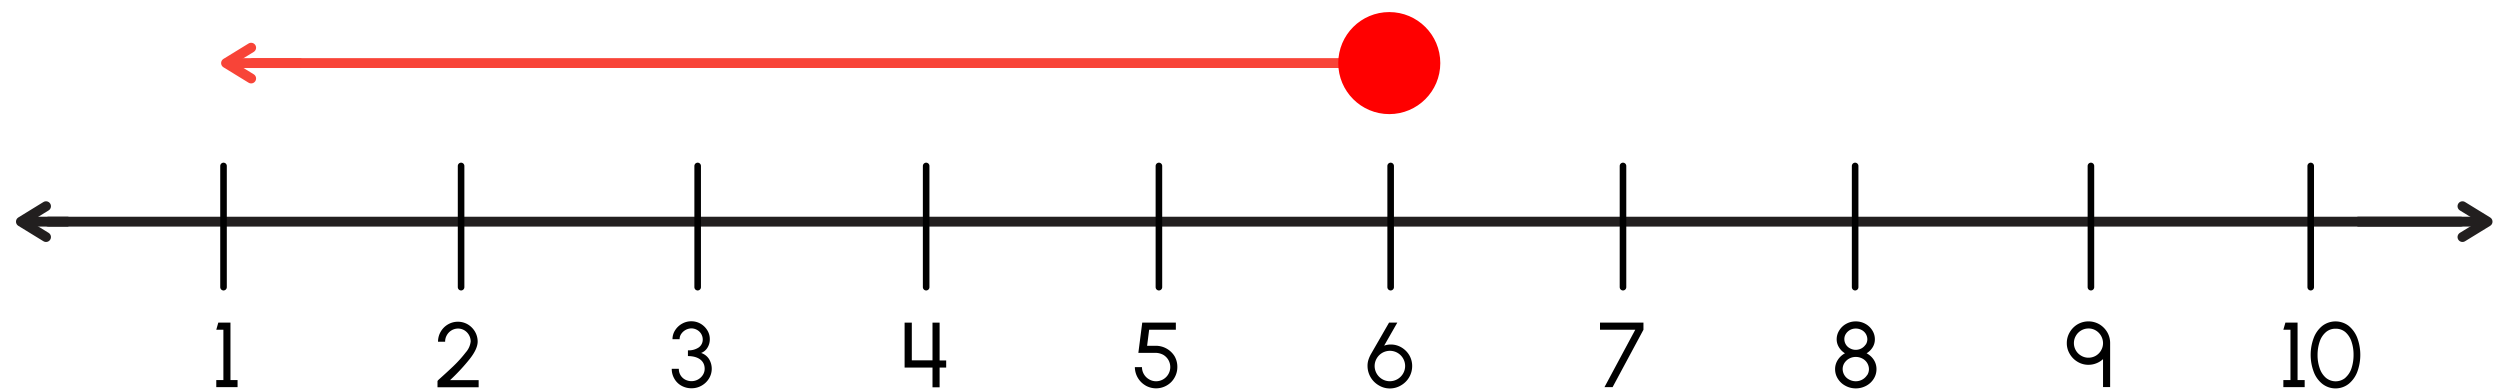 <svg id="Artwork" xmlns="http://www.w3.org/2000/svg" viewBox="0 0 760 119.19"><defs><style>.cls-1,.cls-2,.cls-3,.cls-4,.cls-5,.cls-6,.cls-8{fill:none;}.cls-1,.cls-2,.cls-3{stroke:#221f1f;}.cls-1,.cls-2,.cls-4,.cls-5,.cls-7,.cls-8{stroke-linecap:round;}.cls-1,.cls-3,.cls-4,.cls-6{stroke-miterlimit:10;}.cls-1,.cls-2,.cls-3,.cls-4,.cls-5,.cls-6{stroke-width:3px;}.cls-2,.cls-5,.cls-7,.cls-8{stroke-linejoin:round;}.cls-4,.cls-5,.cls-6{stroke:#f84438;}.cls-7{fill:red;stroke:red;}.cls-7,.cls-8{stroke-width:2px;}.cls-8{stroke:#000;}</style></defs><title>maal6_08.210a</title><polyline class="cls-1" points="14.77 67.38 26.18 67.38 748.02 67.38"/><polyline class="cls-2" points="748.59 62.69 756.22 67.38 748.59 72.06"/><line class="cls-3" x1="716.65" y1="67.38" x2="755.39" y2="67.38"/><polyline class="cls-2" points="13.99 72.06 6.36 67.38 13.99 62.69"/><line class="cls-3" x1="20.8" y1="67.38" x2="7.18" y2="67.38"/><line class="cls-4" x1="416" y1="19.18" x2="76.92" y2="19.18"/><polyline class="cls-5" points="76.35 23.86 68.72 19.18 76.35 14.5"/><polyline class="cls-6" points="91.63 19.18 80.64 19.18 69.54 19.18"/><circle class="cls-7" cx="422.34" cy="19.18" r="14.51"/><line class="cls-8" x1="702.46" y1="50.45" x2="702.46" y2="87.3"/><path d="M696.3,100.24h-2.16l.62-2.16h3.7v17.46h2.16v2.15h-6.48v-2.15h2.16Z"/><path d="M706,116.7a8.38,8.38,0,0,1-2.63-3.67,14.72,14.72,0,0,1,0-10.3A8.56,8.56,0,0,1,706,99.06a6.6,6.6,0,0,1,8,0,8.81,8.81,0,0,1,2.62,3.67,15,15,0,0,1,0,10.3,8.69,8.69,0,0,1-2.62,3.67,6.5,6.5,0,0,1-8,0Zm7-1.88a6.53,6.53,0,0,0,1.87-2.91,12.79,12.79,0,0,0,.61-4,12.17,12.17,0,0,0-.64-4.1,6.56,6.56,0,0,0-1.88-2.88,4.48,4.48,0,0,0-2.94-1,4.36,4.36,0,0,0-3,1.09,6.46,6.46,0,0,0-1.86,2.91,12.49,12.49,0,0,0-.62,4,12,12,0,0,0,.64,4,6.55,6.55,0,0,0,1.88,2.91,4.64,4.64,0,0,0,5.95,0Z"/><line class="cls-8" x1="635.64" y1="50.45" x2="635.64" y2="87.3"/><path d="M631.6,110a6.63,6.63,0,0,1-2.39-2.4,6.26,6.26,0,0,1-.9-3.29,6.39,6.39,0,0,1,.9-3.32,6.73,6.73,0,0,1,2.39-2.41,6.63,6.63,0,0,1,6.6,0,6.84,6.84,0,0,1,2.4,2.41,6.47,6.47,0,0,1,.88,3.32v13.36h-2.16v-8.5a6.25,6.25,0,0,1-1.12.83,6.56,6.56,0,0,1-3.3.9A6.32,6.32,0,0,1,631.6,110Zm7.13-3.5a4.21,4.21,0,0,0,.59-2.19,4.51,4.51,0,0,0-2.2-3.85,4.16,4.16,0,0,0-2.22-.6,4.4,4.4,0,0,0-3.84,2.24,4.35,4.35,0,0,0-.59,2.21,4.41,4.41,0,0,0,2.23,3.84,4.29,4.29,0,0,0,2.2.59A4.38,4.38,0,0,0,638.73,106.52Z"/><line class="cls-8" x1="563.96" y1="50.45" x2="563.96" y2="87.3"/><path d="M561,117.27a6,6,0,0,1-2.29-2.13,5.41,5.41,0,0,1-.84-2.94,5.12,5.12,0,0,1,.83-2.8,5.88,5.88,0,0,1,2.17-2,5.37,5.37,0,0,1-1.82-1.82,4.53,4.53,0,0,1-.7-2.44,5,5,0,0,1,.79-2.7,5.61,5.61,0,0,1,2.11-2,5.87,5.87,0,0,1,2.9-.73,5.93,5.93,0,0,1,2.91.73,5.64,5.64,0,0,1,2.12,2,5,5,0,0,1,.78,2.7,4.51,4.51,0,0,1-.68,2.44,5.43,5.43,0,0,1-1.84,1.82,5.86,5.86,0,0,1,2.2,2,5.16,5.16,0,0,1,.81,2.81,5.41,5.41,0,0,1-.84,2.94,6,6,0,0,1-2.29,2.13,6.65,6.65,0,0,1-3.17.79A6.54,6.54,0,0,1,561,117.27Zm6.62-3.22a3.42,3.42,0,0,0,.54-1.85,3.67,3.67,0,0,0-2-3.2,4.22,4.22,0,0,0-2-.49,4.08,4.08,0,0,0-3.45,1.83,3.44,3.44,0,0,0-.54,1.86,3.63,3.63,0,0,0,2,3.2,4.11,4.11,0,0,0,2,.5A4.06,4.06,0,0,0,567.58,114.05Zm-.42-9.31a3,3,0,0,0,.47-1.63,3.2,3.2,0,0,0-1.75-2.8,3.73,3.73,0,0,0-1.77-.43,3.51,3.51,0,0,0-3,1.61,2.89,2.89,0,0,0-.47,1.62,3.16,3.16,0,0,0,1.75,2.8,3.5,3.5,0,0,0,1.75.44A3.6,3.6,0,0,0,567.16,104.74Z"/><line class="cls-8" x1="493.39" y1="50.45" x2="493.39" y2="87.3"/><path d="M497.12,100.24H486.4V98.08h13.21v2.16l-9.38,17.45h-2.47Z"/><line class="cls-8" x1="422.76" y1="50.45" x2="422.76" y2="87.3"/><path d="M419.12,117.13a6.84,6.84,0,0,1-3.39-5.87,5.92,5.92,0,0,1,.24-1.77,9.47,9.47,0,0,1,.75-1.77l5.55-9.64h2.51l-4,7a5.91,5.91,0,0,1,2-.35,6.34,6.34,0,0,1,3.2.85,6.78,6.78,0,0,1,2.41,2.35,6.46,6.46,0,0,1,.91,3.36,6.75,6.75,0,0,1-3.41,5.87,6.58,6.58,0,0,1-3.42.93A6.43,6.43,0,0,1,419.12,117.13Zm7.44-3.61a4.56,4.56,0,0,0,.6-2.27A4.63,4.63,0,0,0,418.5,109a4.58,4.58,0,0,0-.61,2.28,4.66,4.66,0,0,0,2.33,4,4.52,4.52,0,0,0,2.27.61A4.67,4.67,0,0,0,426.56,113.52Z"/><line class="cls-8" x1="352.31" y1="50.45" x2="352.31" y2="87.3"/><path d="M348.23,117.18A6.51,6.51,0,0,1,345,111.6h2.16a4.29,4.29,0,0,0,2.15,3.71,4.08,4.08,0,0,0,2.16.59,4.31,4.31,0,0,0,3.71-2.16,4.3,4.3,0,0,0-1.58-5.89,5,5,0,0,0-2.45-.58h-5.09l1.18-9.19h10.22v2.16h-8.12l-.62,4.88h2.44a6.71,6.71,0,0,1,5.9,3.16,6.42,6.42,0,0,1,.85,3.31,6.35,6.35,0,0,1-.87,3.24,6.24,6.24,0,0,1-2.35,2.35,6.44,6.44,0,0,1-6.48,0Z"/><line class="cls-8" x1="281.55" y1="50.45" x2="281.55" y2="87.3"/><path d="M277.19,98.08v11.46l6.29,0V98.08h2.16v11.5h2v2.16h-2v6h-2.16v-6H275V98.08Z"/><line class="cls-8" x1="212.09" y1="50.45" x2="212.09" y2="87.3"/><path d="M207.16,117.26a5.55,5.55,0,0,1-2.16-2.14,5.84,5.84,0,0,1-.79-3h2.16a3.62,3.62,0,0,0,1.86,3.25,4.16,4.16,0,0,0,2.06.5,4.07,4.07,0,0,0,3.38-1.89,3.43,3.43,0,0,0,.55-1.86c0-2.54-2.09-3.87-5.09-3.87v-1.75a5.44,5.44,0,0,0,3.29-.88,2.92,2.92,0,0,0,1.21-2.51,3.33,3.33,0,0,0-1.75-2.83,3.52,3.52,0,0,0-1.68-.45,3.84,3.84,0,0,0-3.09,1.66,2.78,2.78,0,0,0-.51,1.62h-2.16a4.93,4.93,0,0,1,.8-2.72,5.91,5.91,0,0,1,2.13-2,5.62,5.62,0,0,1,2.8-.72,5.53,5.53,0,0,1,2.77.72,5.81,5.81,0,0,1,2.07,2,5,5,0,0,1,.77,2.72,4.77,4.77,0,0,1-.71,2.58,3.83,3.83,0,0,1-1.93,1.61,4.53,4.53,0,0,1,2.39,1.83,5.67,5.67,0,0,1,0,5.94,6.11,6.11,0,0,1-2.24,2.16,6,6,0,0,1-3,.8A6.18,6.18,0,0,1,207.16,117.26Z"/><line class="cls-8" x1="140.17" y1="50.45" x2="140.17" y2="87.3"/><path d="M133.29,115.48c1.83-1.64,3.42-3.09,4.75-4.38a36.43,36.43,0,0,0,3.53-3.95,6,6,0,0,0,1.52-3.35,4,4,0,0,0-1.92-3.39,3.77,3.77,0,0,0-1.94-.53,3.93,3.93,0,0,0-3.38,2,3.84,3.84,0,0,0-.53,2h-2.16a6,6,0,0,1,.83-3.07,6.06,6.06,0,0,1,2.21-2.2,6,6,0,0,1,6,0,6.24,6.24,0,0,1,2.2,2.22,6,6,0,0,1,.81,3c0,1.48-.8,3.25-2.4,5.28a59.58,59.58,0,0,1-6,6.46h8.7v2.15H133v-1.91Z"/><line class="cls-8" x1="67.95" y1="50.45" x2="67.95" y2="87.3"/><path d="M67.91,100.24H65.75l.61-2.16h3.7v17.46h2.16v2.15H65.75v-2.15h2.16Z"/></svg>